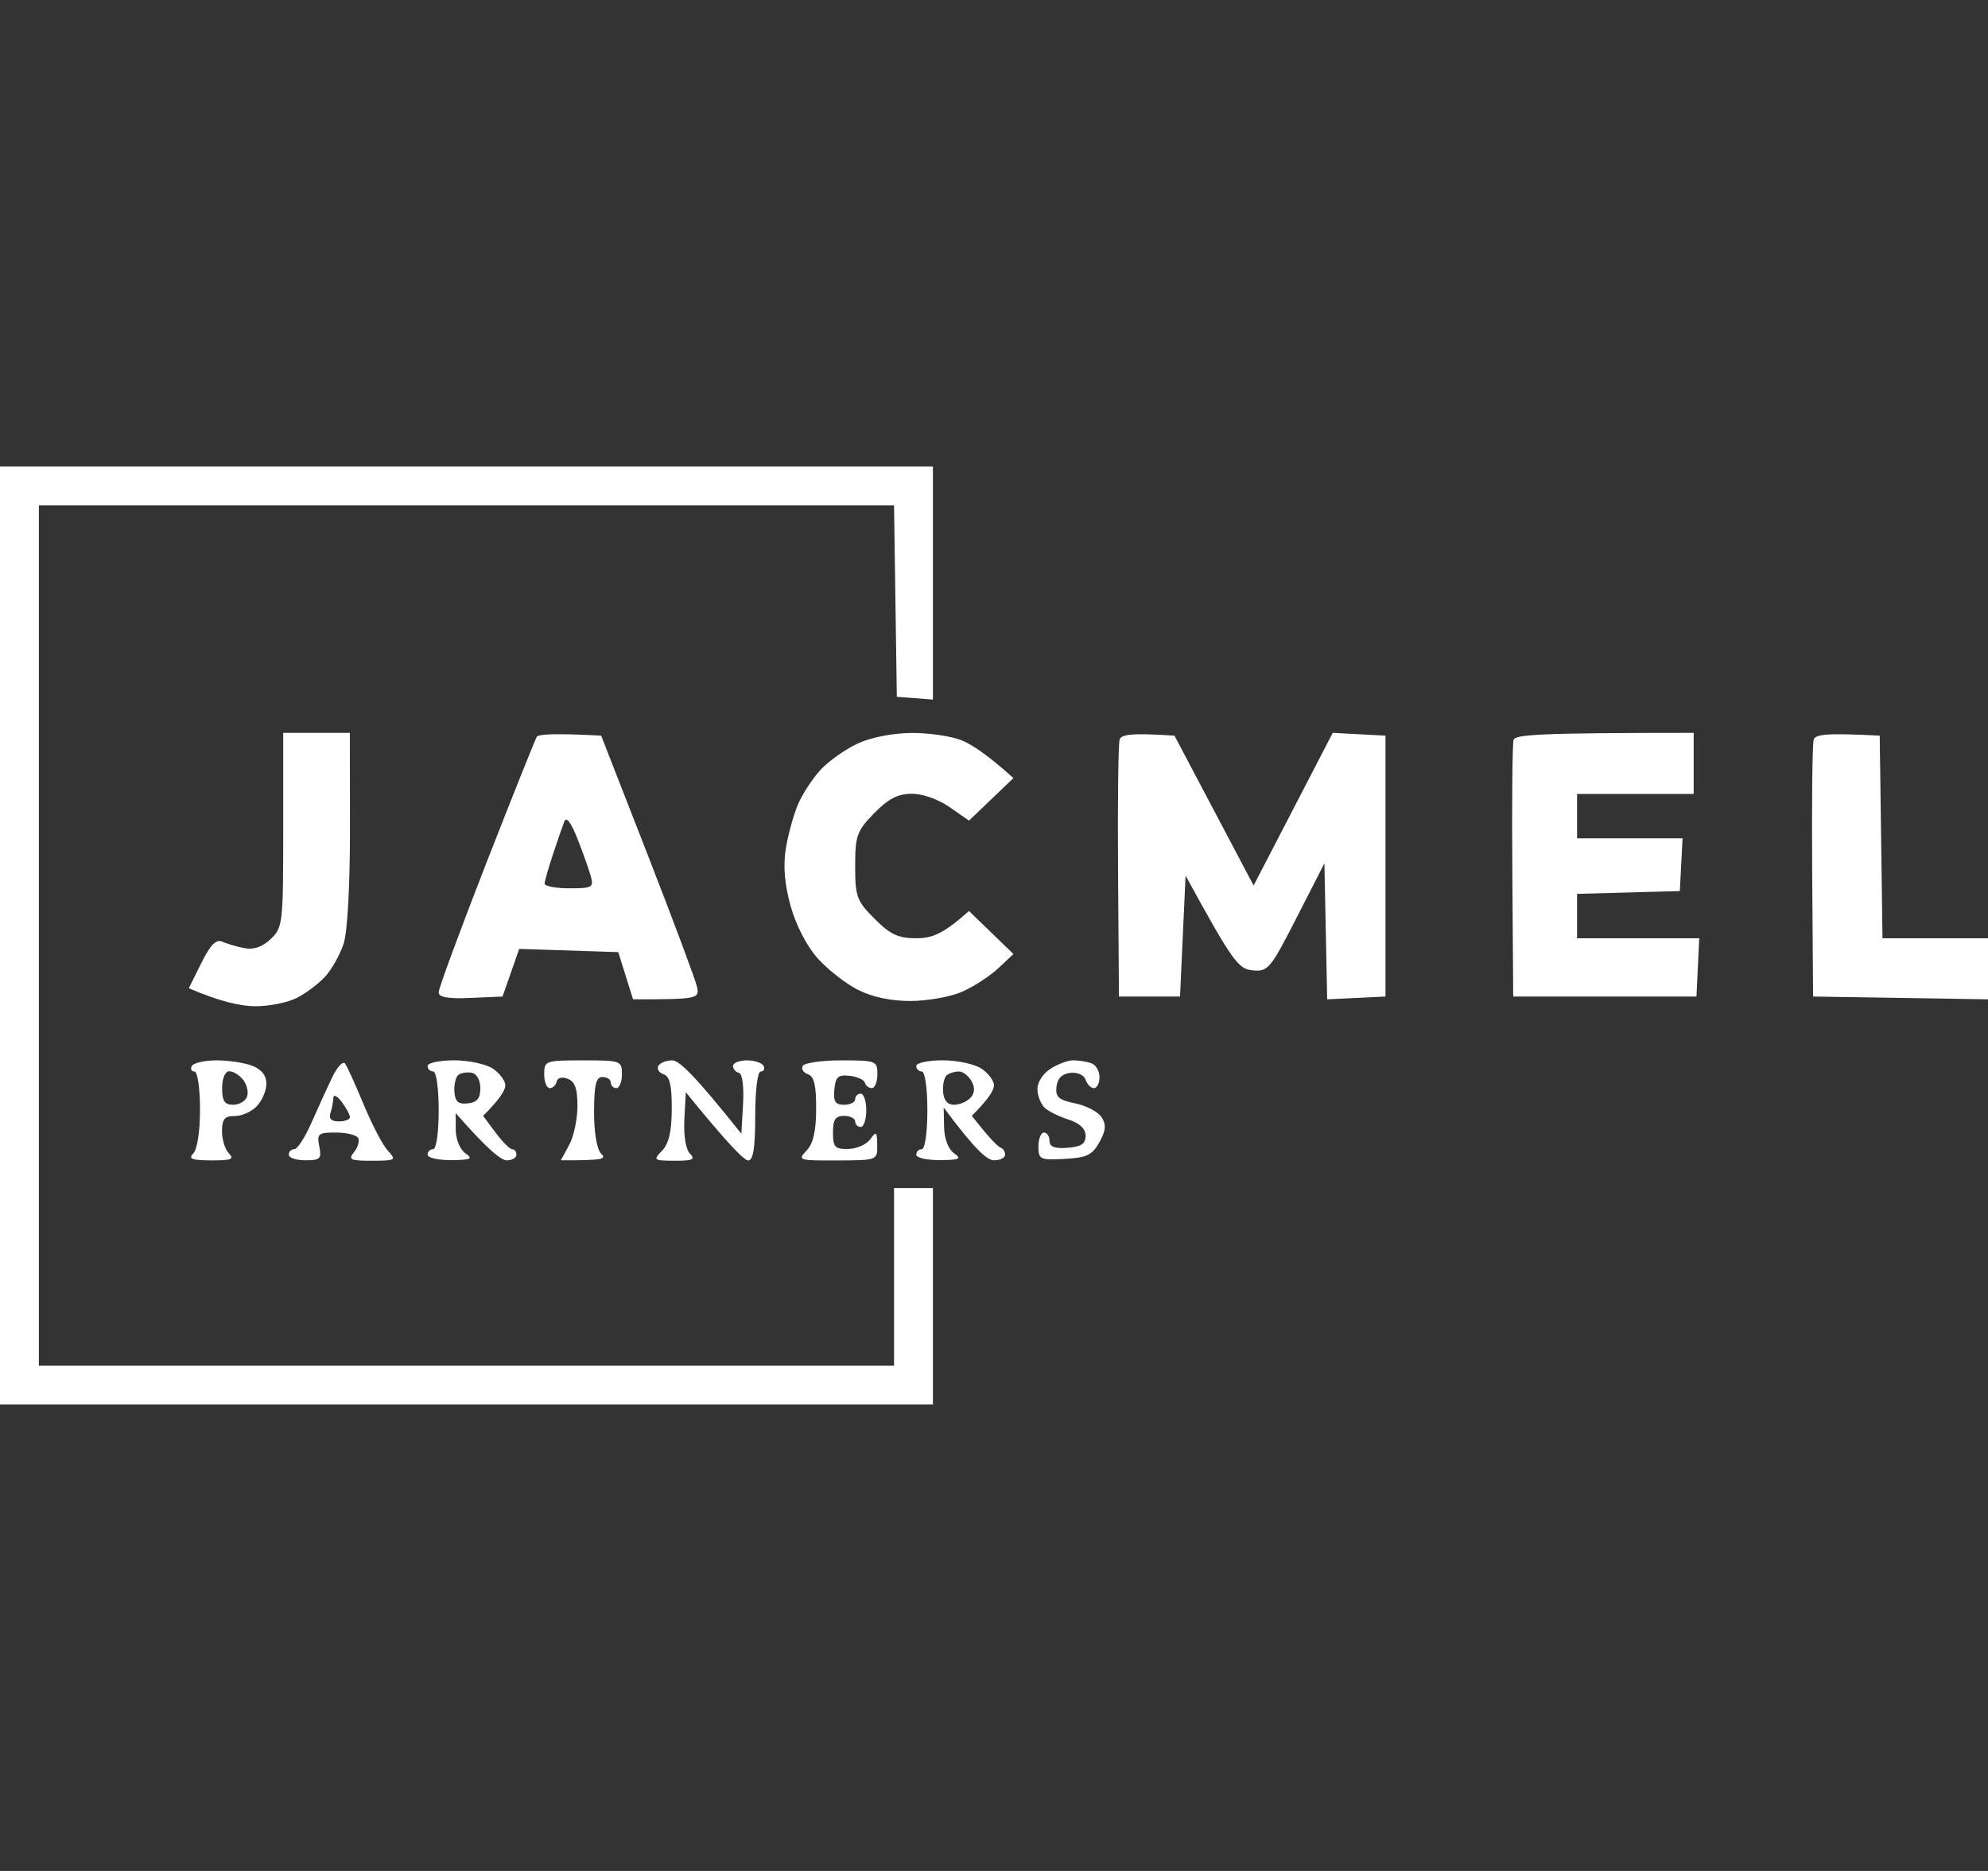<svg width="85" height="80" viewBox="0 0 85 80" fill="none" xmlns="http://www.w3.org/2000/svg">
<rect x="0" y="0" width="85" height="80" fill="#333333" stroke="none"/>
<path d="M77.483 37.275C77.462 34.342 77.49 31.799 77.547 31.626C77.623 31.403 78.043 31.334 80.37 31.455L80.489 40.119H85V42.73L77.521 42.611L77.483 37.275Z" fill="white"/>
<path d="M0 60.056V40V19.944H39.888V29.913L38.345 29.794L38.226 21.605H1.662V58.395H38.226V50.8H39.888V60.056H0Z" fill="white"/>
<path fill-rule="evenodd" clip-rule="evenodd" d="M12.109 31.337H14.958L14.963 35.431C14.965 37.899 14.856 39.855 14.692 40.356C14.54 40.812 14.191 41.438 13.916 41.745C13.64 42.048 13.094 42.464 12.702 42.665C12.311 42.865 11.508 43.029 10.922 43.026C10.333 43.024 9.452 42.851 8.073 42.255L8.607 41.18C8.991 40.404 9.241 40.15 9.497 40.263C9.694 40.351 10.121 40.477 10.447 40.541C10.846 40.62 11.216 40.491 11.575 40.152C12.09 39.663 12.109 39.49 12.109 35.49V31.337ZM25.704 31.455L27.696 36.558C28.791 39.366 29.738 41.901 29.802 42.196C29.911 42.703 29.845 42.73 27.067 42.73L26.435 40.712L22.2 40.574L21.487 42.611L20.122 42.67C19.158 42.713 18.757 42.642 18.755 42.433C18.752 42.269 19.669 39.786 20.789 36.914C21.912 34.042 22.886 31.607 22.952 31.503C23.021 31.398 23.669 31.346 25.704 31.455V31.455ZM23.643 36.53C23.456 37.1 23.292 37.66 23.285 37.776C23.275 37.89 23.75 37.983 24.337 37.983C25.331 37.983 25.395 37.944 25.255 37.449C25.172 37.154 24.916 36.433 24.683 35.846C24.408 35.148 24.213 34.902 24.125 35.134C24.049 35.331 23.833 35.958 23.643 36.53ZM38.998 31.341C39.748 31.339 40.71 31.484 41.135 31.662C41.56 31.84 42.227 32.274 43.331 33.271L41.431 35.089L40.6 34.51C40.114 34.173 39.439 33.936 38.974 33.94C38.383 33.945 37.972 34.161 37.371 34.778C36.635 35.535 36.564 35.735 36.564 37.033C36.564 38.343 36.631 38.524 37.395 39.288C38.067 39.96 38.407 40.119 39.176 40.119C39.848 40.119 40.316 39.948 41.431 38.953L43.331 40.793L42.678 41.405C42.319 41.742 41.624 42.193 41.135 42.407C40.646 42.623 39.658 42.798 38.938 42.801C38.091 42.803 37.3 42.635 36.683 42.324C36.16 42.058 35.386 41.453 34.962 40.98C34.503 40.468 34.035 39.566 33.808 38.754C33.551 37.833 33.48 37.043 33.594 36.321C33.684 35.735 33.917 34.878 34.107 34.422C34.297 33.967 34.741 33.285 35.092 32.908C35.446 32.533 36.16 32.027 36.683 31.788C37.253 31.524 38.179 31.346 38.998 31.341V31.341ZM50.216 31.455L53.6 37.864L56.983 31.337L59.239 31.455V42.611L56.746 42.73L56.627 36.914L55.44 39.236C54.317 41.434 54.215 41.555 53.559 41.491C52.956 41.434 52.724 41.163 50.691 37.439L50.454 42.611H47.842L47.804 37.275C47.783 34.342 47.814 31.799 47.871 31.626C47.944 31.408 48.324 31.332 50.216 31.455V31.455ZM72.416 31.337V33.947H67.43V35.846H71.941L71.823 38.101L67.43 38.22V40.119H72.653L72.535 42.611H64.7L64.662 37.275C64.64 34.342 64.664 31.804 64.714 31.638C64.785 31.41 65.737 31.337 72.416 31.337Z" fill="white"/>
<path fill-rule="evenodd" clip-rule="evenodd" d="M9.272 45.34C9.787 45.34 10.478 45.447 10.803 45.578C11.193 45.734 11.394 45.998 11.39 46.349C11.387 46.643 11.2 47.073 10.974 47.306C10.751 47.538 10.326 47.726 10.031 47.721C9.606 47.716 9.497 47.847 9.492 48.367C9.49 48.725 9.625 49.154 9.789 49.321C10.034 49.563 9.887 49.62 9.034 49.617C8.194 49.613 8.037 49.551 8.267 49.316C8.436 49.14 8.555 48.359 8.552 47.417C8.55 46.51 8.445 45.815 8.31 45.815C8.18 45.815 8.132 45.708 8.203 45.578C8.274 45.447 8.756 45.34 9.272 45.34ZM9.972 47.239C10.233 47.239 10.502 47.078 10.566 46.883C10.632 46.686 10.551 46.361 10.388 46.161C10.224 45.96 9.958 45.798 9.794 45.806C9.625 45.81 9.497 46.121 9.497 46.527C9.497 47.08 9.602 47.239 9.972 47.239ZM14.754 45.476C14.842 45.597 15.203 46.389 15.554 47.239C15.905 48.086 16.369 48.972 16.584 49.204C16.955 49.605 16.922 49.629 15.908 49.632C14.975 49.634 14.877 49.587 15.136 49.266C15.3 49.067 15.381 48.794 15.314 48.663C15.248 48.533 14.82 48.426 14.365 48.426C13.605 48.426 13.543 48.476 13.652 49.019C13.757 49.546 13.693 49.613 13.059 49.613C12.667 49.613 12.346 49.506 12.346 49.375C12.346 49.245 12.453 49.138 12.584 49.138C12.714 49.138 13.044 48.63 13.315 48.011C13.588 47.391 13.985 46.517 14.201 46.069C14.417 45.623 14.664 45.355 14.754 45.476V45.476ZM14.127 47.595C14.048 47.833 14.167 47.951 14.483 47.951C14.745 47.951 14.96 47.87 14.963 47.773C14.965 47.676 14.809 47.382 14.614 47.12C14.419 46.859 14.258 46.779 14.253 46.942C14.248 47.106 14.194 47.401 14.127 47.595ZM19.41 45.338C20.03 45.338 20.778 45.497 21.072 45.694C21.366 45.891 21.606 46.211 21.606 46.408C21.606 46.605 21.392 46.978 20.657 47.714L21.191 48.431C21.485 48.825 21.806 49.145 21.903 49.143C22 49.14 22.081 49.245 22.081 49.375C22.081 49.506 21.893 49.615 21.666 49.617C21.438 49.617 20.854 49.164 19.484 47.595L19.486 48.307C19.486 48.706 19.666 49.147 19.894 49.309C20.239 49.553 20.148 49.598 19.291 49.605C18.736 49.61 18.282 49.506 18.282 49.375C18.282 49.245 18.389 49.138 18.52 49.138C18.655 49.138 18.757 48.426 18.757 47.476C18.757 46.527 18.655 45.815 18.52 45.815C18.389 45.815 18.282 45.708 18.282 45.578C18.282 45.447 18.79 45.34 19.41 45.338ZM19.429 46.686C19.46 47.108 19.595 47.225 20.003 47.18C20.398 47.137 20.538 46.966 20.538 46.529C20.538 46.185 20.383 45.91 20.17 45.87C19.965 45.832 19.709 45.874 19.595 45.965C19.484 46.057 19.408 46.38 19.429 46.686V46.686ZM24.93 45.34C26.545 45.34 26.592 45.357 26.592 45.934C26.592 46.261 26.485 46.527 26.355 46.527C26.224 46.527 26.117 46.42 26.117 46.29C26.117 46.159 25.958 46.052 25.761 46.052C25.483 46.052 25.405 46.377 25.4 47.536C25.398 48.421 25.519 49.14 25.697 49.321C25.942 49.563 25.804 49.62 23.98 49.613L24.334 48.96C24.531 48.602 24.69 47.854 24.69 47.298C24.693 46.558 24.584 46.247 24.277 46.128C24.033 46.033 23.838 46.081 23.802 46.247C23.769 46.401 23.636 46.527 23.506 46.527C23.375 46.527 23.268 46.261 23.268 45.934C23.268 45.357 23.316 45.34 24.93 45.34V45.34ZM28.741 45.34C29.028 45.34 29.679 45.938 31.697 48.476L31.771 47.203C31.813 46.451 31.74 45.91 31.593 45.874C31.452 45.841 31.341 45.708 31.341 45.578C31.341 45.447 31.609 45.34 31.934 45.34C32.262 45.34 32.58 45.447 32.647 45.578C32.713 45.708 32.659 45.815 32.528 45.815C32.39 45.815 32.291 46.605 32.291 47.714C32.291 49.071 32.205 49.615 31.994 49.62C31.83 49.624 31.163 48.969 29.323 46.703L29.261 47.861C29.225 48.549 29.32 49.143 29.498 49.325C29.743 49.577 29.622 49.634 28.848 49.632C27.941 49.629 27.917 49.608 28.306 49.204C28.596 48.905 28.72 48.381 28.722 47.417C28.727 46.411 28.637 46.022 28.373 45.934C28.178 45.867 28.076 45.708 28.147 45.578C28.219 45.447 28.487 45.34 28.741 45.34V45.34ZM35.983 45.34C37.457 45.34 37.514 45.362 37.514 45.934C37.514 46.261 37.407 46.527 37.277 46.527C37.146 46.527 37.013 46.423 36.98 46.297C36.947 46.171 36.654 46.036 36.327 46C35.833 45.946 35.724 46.043 35.674 46.586C35.626 47.101 35.714 47.239 36.089 47.239C36.351 47.239 36.564 47.132 36.564 47.002C36.564 46.871 36.671 46.764 36.802 46.764C36.932 46.764 37.039 47.085 37.039 47.476C37.039 47.868 36.932 48.188 36.802 48.188C36.671 48.188 36.564 48.082 36.564 47.951C36.564 47.821 36.351 47.714 36.089 47.714C35.719 47.714 35.615 47.873 35.615 48.426C35.615 49.048 35.698 49.138 36.267 49.128C36.626 49.124 37.051 48.936 37.21 48.713C37.467 48.355 37.5 48.383 37.507 48.96C37.514 49.613 37.512 49.613 35.793 49.62C34.147 49.627 34.09 49.61 34.48 49.204C34.769 48.905 34.893 48.381 34.895 47.417C34.9 46.411 34.81 46.022 34.546 45.934C34.351 45.867 34.249 45.708 34.321 45.578C34.392 45.447 35.14 45.34 35.983 45.34V45.34ZM40.304 45.338C40.923 45.338 41.671 45.497 41.966 45.694C42.26 45.891 42.5 46.211 42.5 46.408C42.5 46.605 42.286 46.978 41.55 47.714L42.08 48.367C42.372 48.725 42.692 49.045 42.792 49.078C42.892 49.112 42.975 49.245 42.975 49.375C42.975 49.506 42.761 49.613 42.5 49.613C42.21 49.613 41.7 49.176 40.349 47.358L40.365 48.188C40.375 48.687 40.544 49.136 40.788 49.309C41.132 49.553 41.042 49.598 40.185 49.605C39.63 49.61 39.176 49.506 39.176 49.375C39.176 49.245 39.283 49.138 39.413 49.138C39.549 49.138 39.651 48.426 39.651 47.476C39.651 46.527 39.549 45.815 39.413 45.815C39.283 45.815 39.176 45.708 39.176 45.578C39.176 45.447 39.684 45.34 40.304 45.338V45.338ZM40.323 46.686C40.349 47.047 40.513 47.239 40.791 47.239C41.026 47.239 41.341 47.106 41.493 46.942C41.678 46.745 41.694 46.507 41.541 46.23C41.415 46.002 41.17 45.815 40.997 45.815C40.821 45.815 40.591 45.886 40.482 45.974C40.373 46.059 40.301 46.38 40.323 46.686V46.686ZM45.883 45.338C46.111 45.34 46.46 45.392 46.655 45.459C46.85 45.525 47.011 45.791 47.011 46.052C47.011 46.313 46.904 46.527 46.774 46.527C46.643 46.527 46.484 46.368 46.418 46.171C46.349 45.967 46.071 45.841 45.765 45.874C45.409 45.914 45.211 46.112 45.171 46.468C45.121 46.909 45.264 47.033 45.976 47.18C46.451 47.277 46.959 47.545 47.104 47.776C47.306 48.093 47.282 48.347 47.004 48.844C46.698 49.392 46.463 49.503 45.52 49.553C44.468 49.608 44.4 49.577 44.4 49.019C44.4 48.694 44.506 48.426 44.637 48.426C44.767 48.426 44.874 48.587 44.874 48.782C44.874 49.038 45.093 49.121 45.646 49.078C46.228 49.033 46.418 48.908 46.418 48.563C46.418 48.269 46.168 48.029 45.705 47.88C45.314 47.754 44.855 47.531 44.687 47.386C44.516 47.239 44.369 46.885 44.357 46.601C44.345 46.297 44.573 45.924 44.903 45.708C45.214 45.504 45.656 45.338 45.883 45.338V45.338Z" fill="white"/>
</svg>
